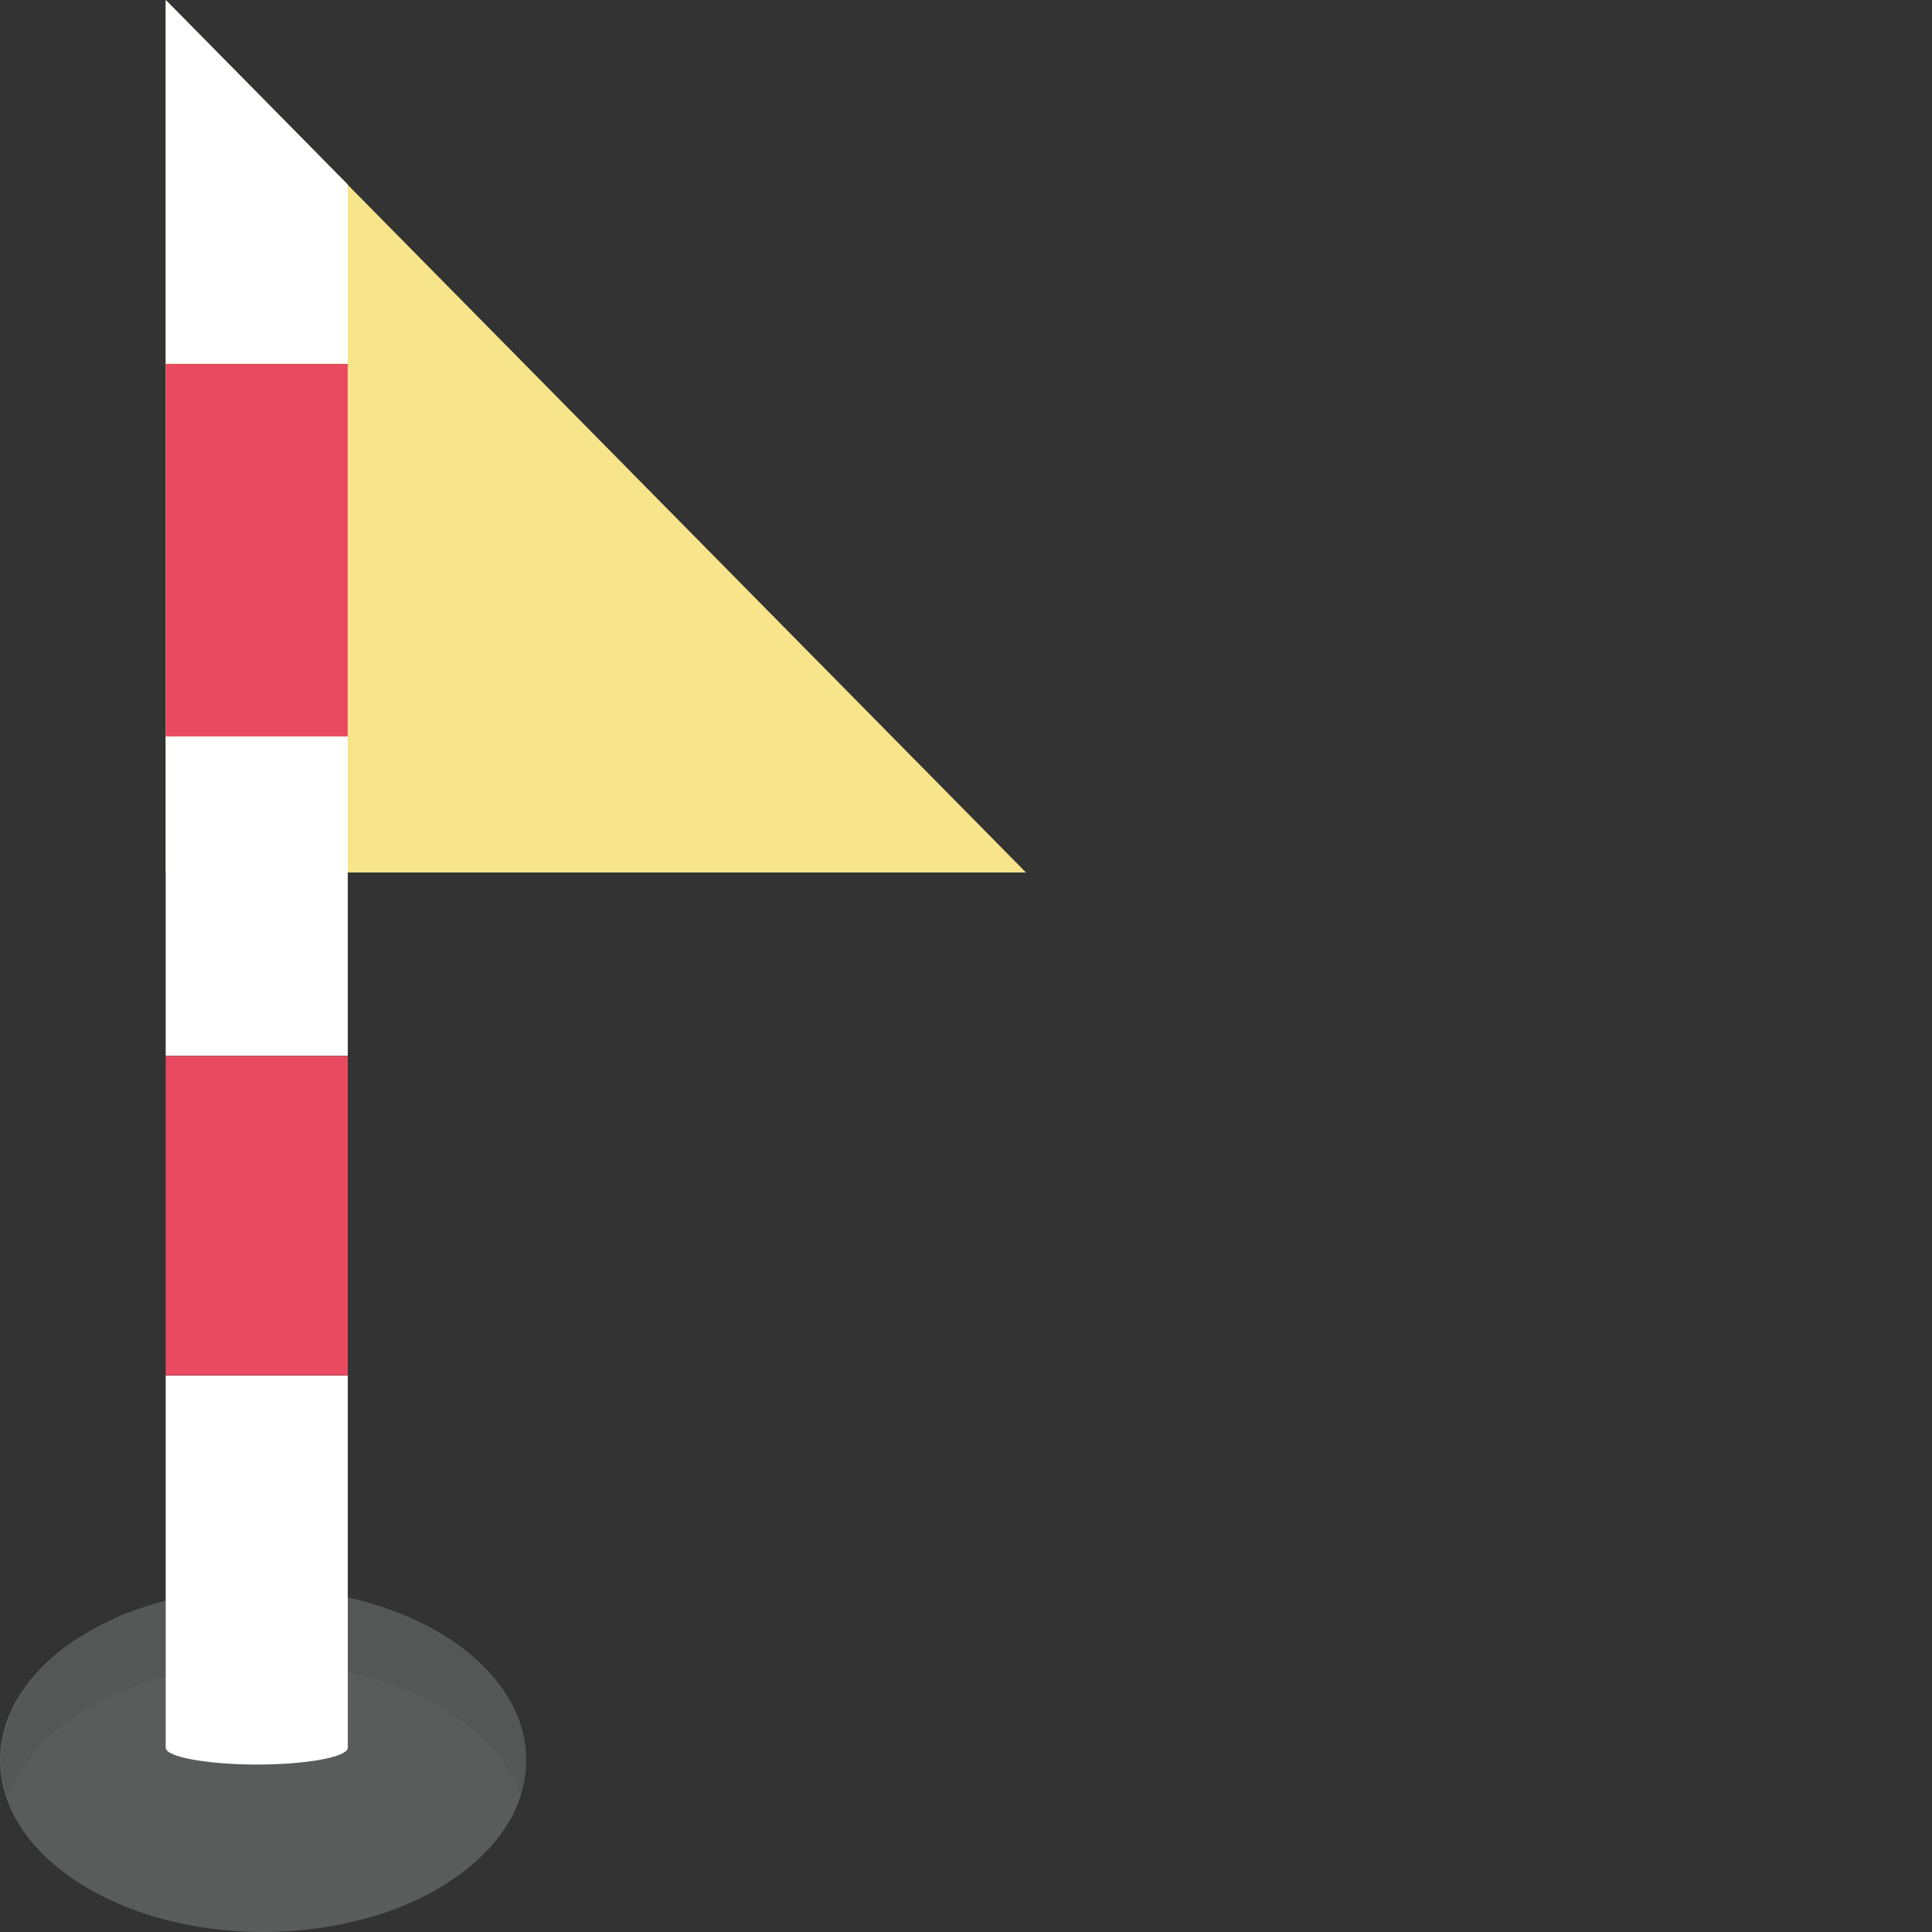 <?xml version="1.0" encoding="iso-8859-1"?>

<!DOCTYPE svg PUBLIC "-//W3C//DTD SVG 1.1//EN" "http://www.w3.org/Graphics/SVG/1.1/DTD/svg11.dtd">

<svg version="1.1" id="_x34_" xmlns="http://www.w3.org/2000/svg" xmlns:xlink="http://www.w3.org/1999/xlink" 
	 viewBox="0 0 512 512"  xml:space="preserve">
<rect x="0" y="0" width="512" height="512" fill="#333333" stroke="none"/>
<g>
	<path style="fill:#5A5B5B;" d="M139.501,466.442c0,3.156-0.526,6.312-1.447,9.27c0,0,0,0,0,0.066
		c-0.066,0.197-0.131,0.395-0.263,0.591c-0.263,1.052-0.658,2.038-1.183,3.025c-0.066,0.197-0.132,0.394-0.263,0.591
		c-0.394,0.986-0.92,1.906-1.446,2.761c-0.263,0.46-0.592,0.985-0.921,1.446c-0.394,0.657-0.855,1.38-1.38,2.038
		c-0.263,0.394-0.592,0.789-0.92,1.184c-0.658,0.92-1.447,1.841-2.301,2.695c0,0,0,0-0.065,0.066
		c-0.921,0.986-1.907,1.973-2.958,2.893c-0.855,0.789-1.775,1.578-2.827,2.367c-0.658,0.526-1.381,1.117-2.17,1.644
		c-0.723,0.526-1.512,1.051-2.301,1.578c-1.578,1.052-3.221,2.038-4.93,2.958c-0.065,0-0.065,0.066-0.065,0.066
		c-1.709,0.855-3.484,1.775-5.325,2.564c-1.512,0.657-3.156,1.315-4.799,1.973c-0.855,0.328-1.775,0.591-2.695,0.921
		c-1.052,0.329-2.104,0.657-3.221,0.985c-1.052,0.329-2.104,0.592-3.156,0.79c-0.789,0.262-1.643,0.46-2.498,0.591
		c-0.986,0.262-2.038,0.526-3.09,0.657c-1.117,0.263-2.235,0.461-3.353,0.592c-1.052,0.197-2.038,0.328-3.09,0.394
		C78.626,511.737,74.221,512,69.75,512c-10.255,0-19.919-1.446-28.663-4.011C17.027,500.89,0.263,485.177,0,466.901v-0.46
		c0-1.184,0.066-2.367,0.197-3.484c0,0,0-0.066,0-0.132c0.131-1.184,0.394-2.301,0.657-3.419c0.263-1.315,0.658-2.564,1.117-3.748
		c0.263-0.788,0.592-1.512,0.986-2.235c0.132-0.46,0.394-0.921,0.592-1.38c0.329-0.657,0.657-1.315,1.117-1.907
		c0.263-0.46,0.526-0.921,0.855-1.38c3.155-4.996,7.692-9.467,13.214-13.346c1.118-0.789,2.367-1.578,3.616-2.301
		c2.235-1.38,4.602-2.63,7.1-3.748c1.709-0.92,3.616-1.709,5.522-2.367c1.249-0.46,2.498-0.92,3.813-1.314
		c0.329-0.197,0.723-0.263,1.118-0.329c1.249-0.46,2.564-0.789,3.879-1.118c0,0,0.066-0.066,0.131-0.066
		c5.983-1.644,12.491-2.695,19.196-3.024c2.301-0.197,4.667-0.263,7.1-0.263c2.235,0,4.47,0.066,6.64,0.263
		c5.325,0.329,10.453,1.052,15.318,2.17C119.713,429.43,139.501,446.457,139.501,466.442z"/>
	<path style="opacity:0.07;fill:#0F0F0F;" d="M139.97,466.463c0,3.426-0.579,6.757-1.68,9.965
		c-6.947-20.367-34.783-35.59-68.077-35.59c-33.284,0-61.12,15.223-68.067,35.59c-1.101-3.208-1.68-6.539-1.68-9.965
		c0-25.16,31.224-45.555,69.747-45.555C108.745,420.908,139.97,441.304,139.97,466.463z"/>
	<polygon style="fill:#F8E48A;" points="271.902,231.223 43.915,231.223 43.915,0.014 92.168,48.925 92.168,48.99 	"/>
	<polygon style="fill:#FFFFFF;" points="92.146,48.906 92.146,96.368 43.933,96.368 43.933,0 	"/>
	<rect x="43.938" y="96.446" style="fill:#E94A60;" width="48.212" height="98.703"/>
	<rect x="43.914" y="195.198" style="fill:#FFFFFF;" width="48.254" height="84.607"/>
	<rect x="43.914" y="279.87" style="fill:#E94A60;" width="48.254" height="84.609"/>
	<path style="fill:#FFFFFF;" d="M92.168,364.544v98.676c-0.197,2.432-10.913,4.405-24.127,4.405c-6.64,0-12.557-0.526-16.961-1.314
		c-4.339-0.79-7.034-1.841-7.166-3.09v-98.676H92.168z"/>
</g>
</svg>